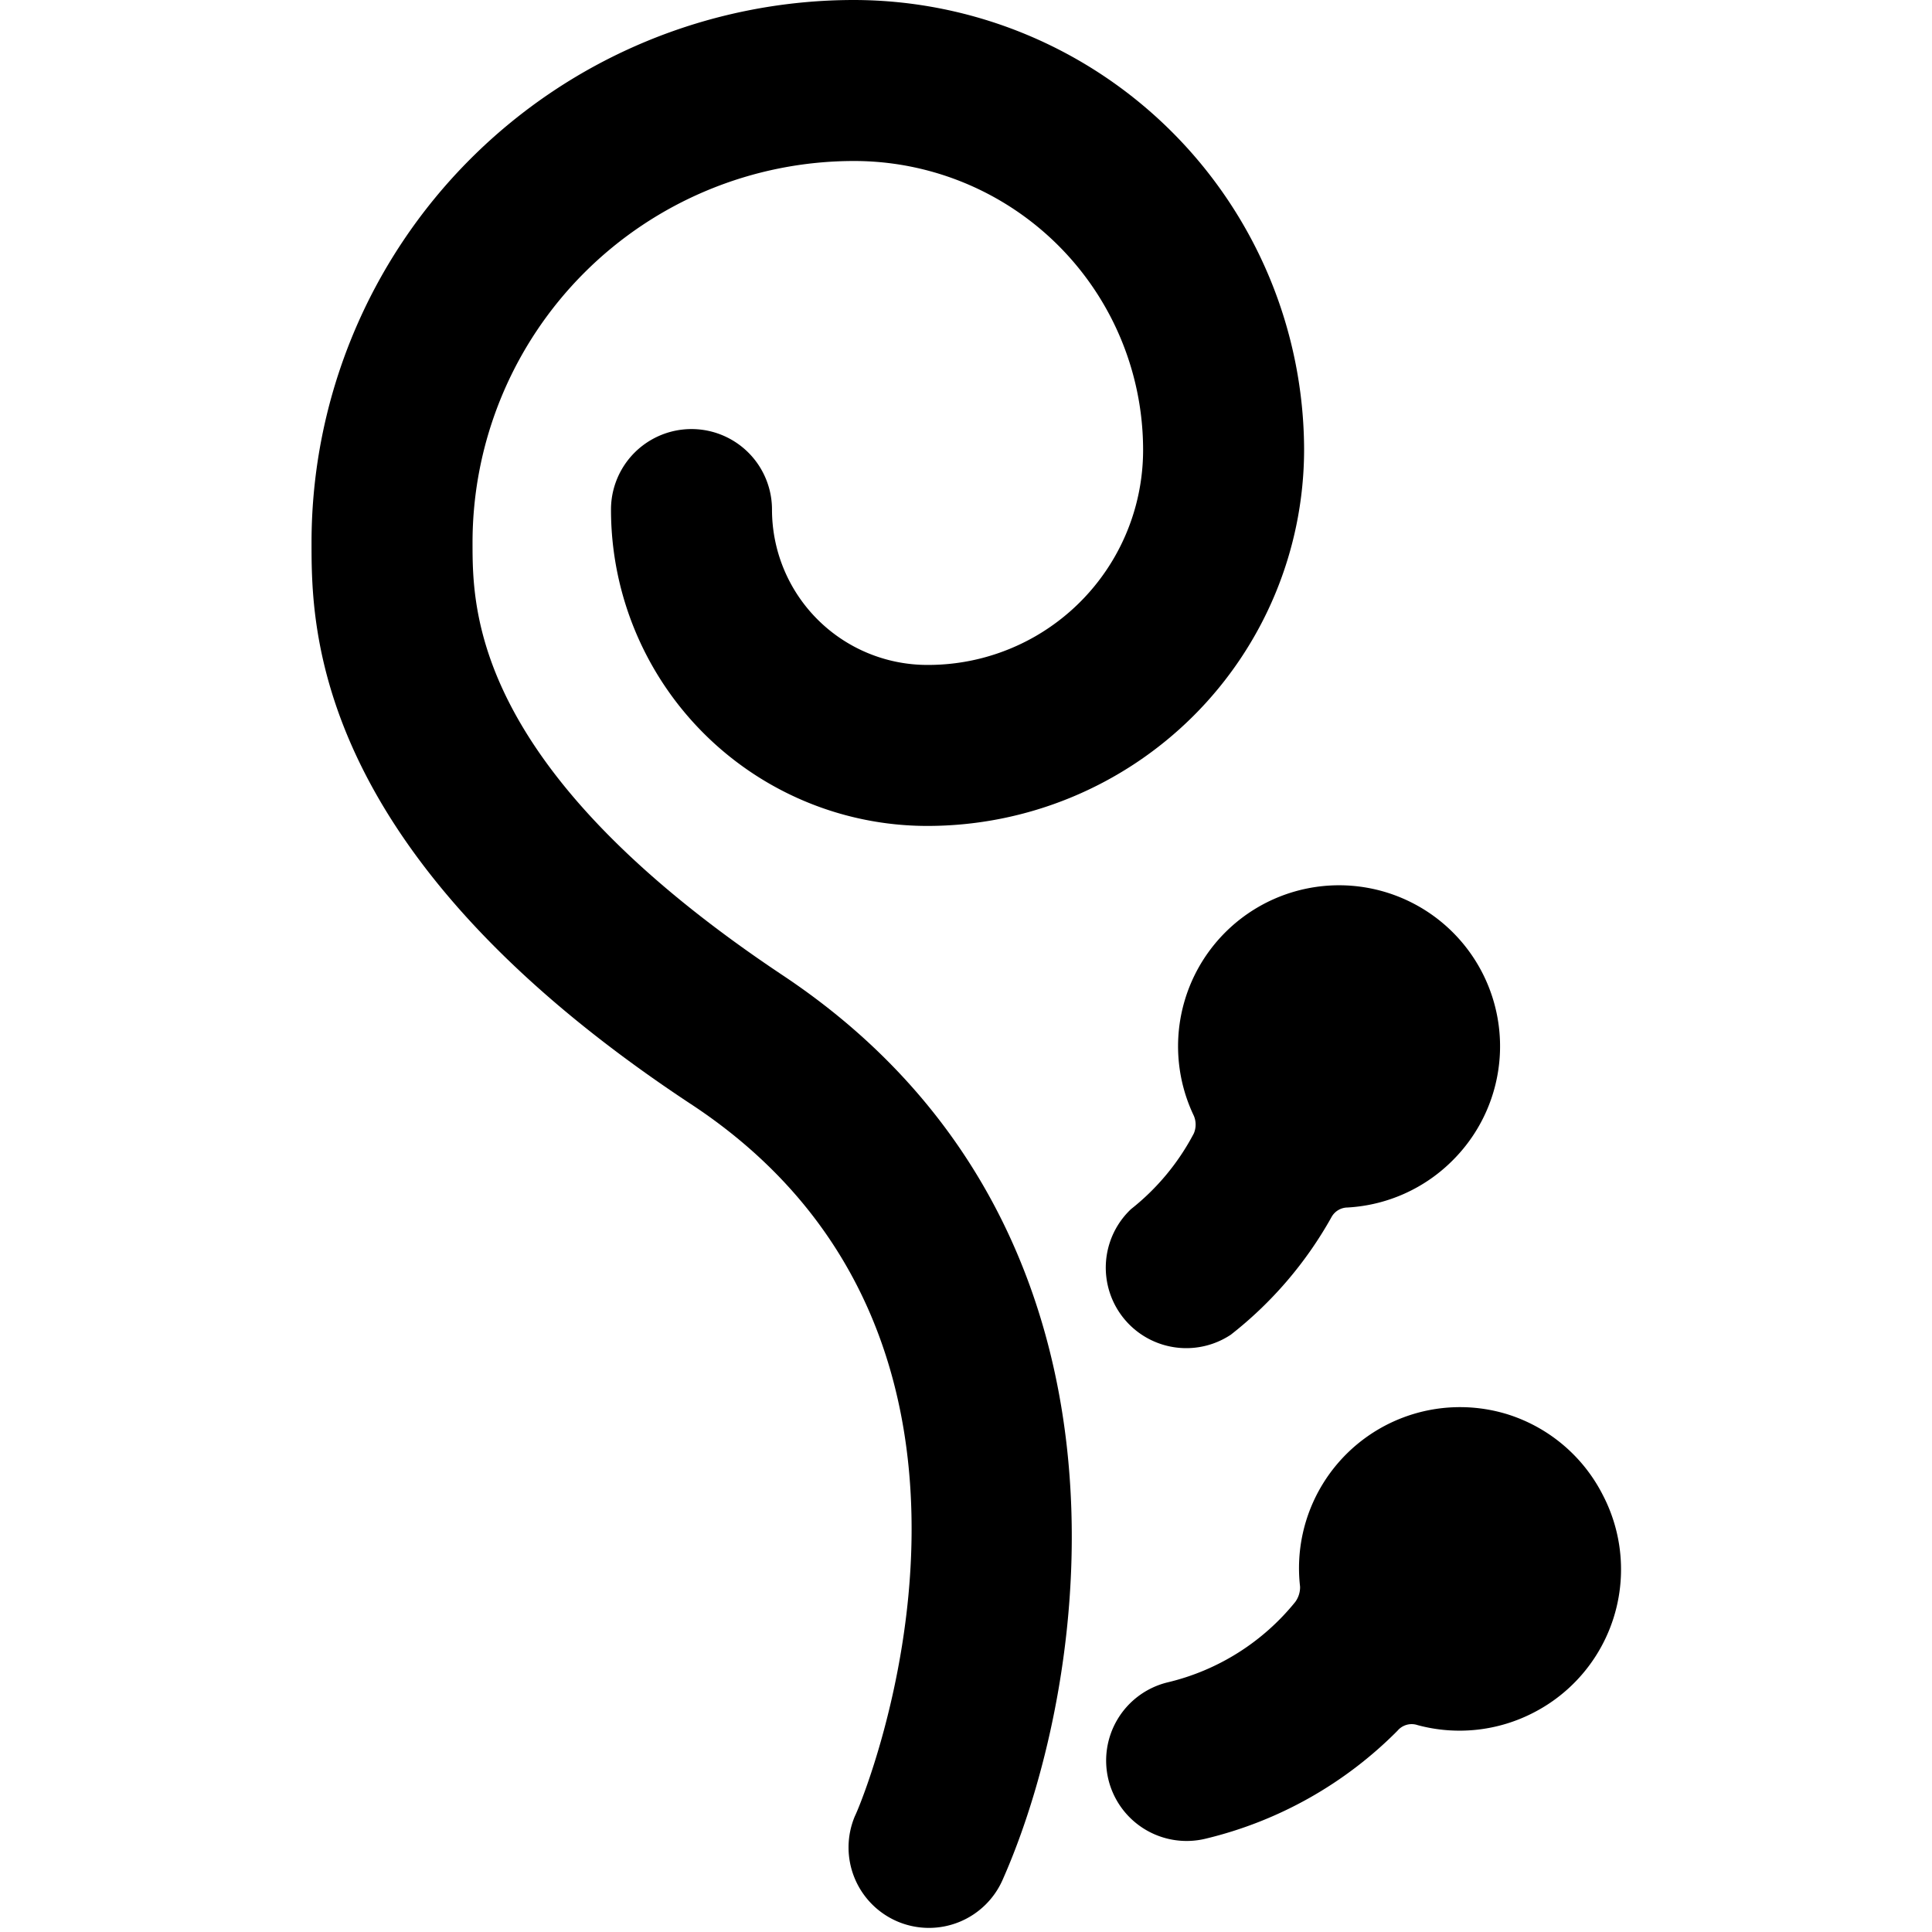 <svg xmlns="http://www.w3.org/2000/svg" viewBox="0 0 24 24"><g><path d="M9.73 12.12C5.87 9.55 5.87 7.58 5.87 6.74A4.74 4.74 0 0 1 10.61 2a3.59 3.59 0 0 1 3.59 3.59 2.67 2.67 0 0 1 -2.68 2.67 1.93 1.93 0 0 1 -1.93 -1.93 1 1 0 0 0 -2 0 3.93 3.93 0 0 0 3.93 3.93 4.68 4.68 0 0 0 4.68 -4.67A5.6 5.6 0 0 0 10.61 0a6.74 6.74 0 0 0 -6.74 6.74c0 1.06 0 3.88 4.75 7 4.42 2.95 2.12 8.58 2 8.82a1 1 0 0 0 0.53 1.31 1 1 0 0 0 1.31 -0.53c1.1 -2.49 1.92 -8.12 -2.73 -11.22Z" fill="#000000" stroke-width="1"></path><path d="M15.29 16.58a4.86 4.86 0 0 0 1.25 -1.46 0.23 0.23 0 0 1 0.2 -0.12 2 2 0 0 0 1.31 -0.59 2 2 0 1 0 -3.22 -0.55 0.28 0.28 0 0 1 0 0.22 2.93 2.93 0 0 1 -0.78 0.94 1 1 0 0 0 1.24 1.56Z" fill="#000000" stroke-width="1"></path><path d="M19.91 18.57a2 2 0 0 0 -1.18 -1 2 2 0 0 0 -2.58 2.14 0.31 0.31 0 0 1 -0.06 0.19 2.9 2.9 0 0 1 -1.59 1 1 1 0 0 0 -0.73 1.21 1 1 0 0 0 1.21 0.73 5 5 0 0 0 2.38 -1.34 0.23 0.23 0 0 1 0.25 -0.07 2 2 0 0 0 1.45 -0.16 2 2 0 0 0 0.85 -2.7Z" fill="#000000" stroke-width="1"></path></g></svg>